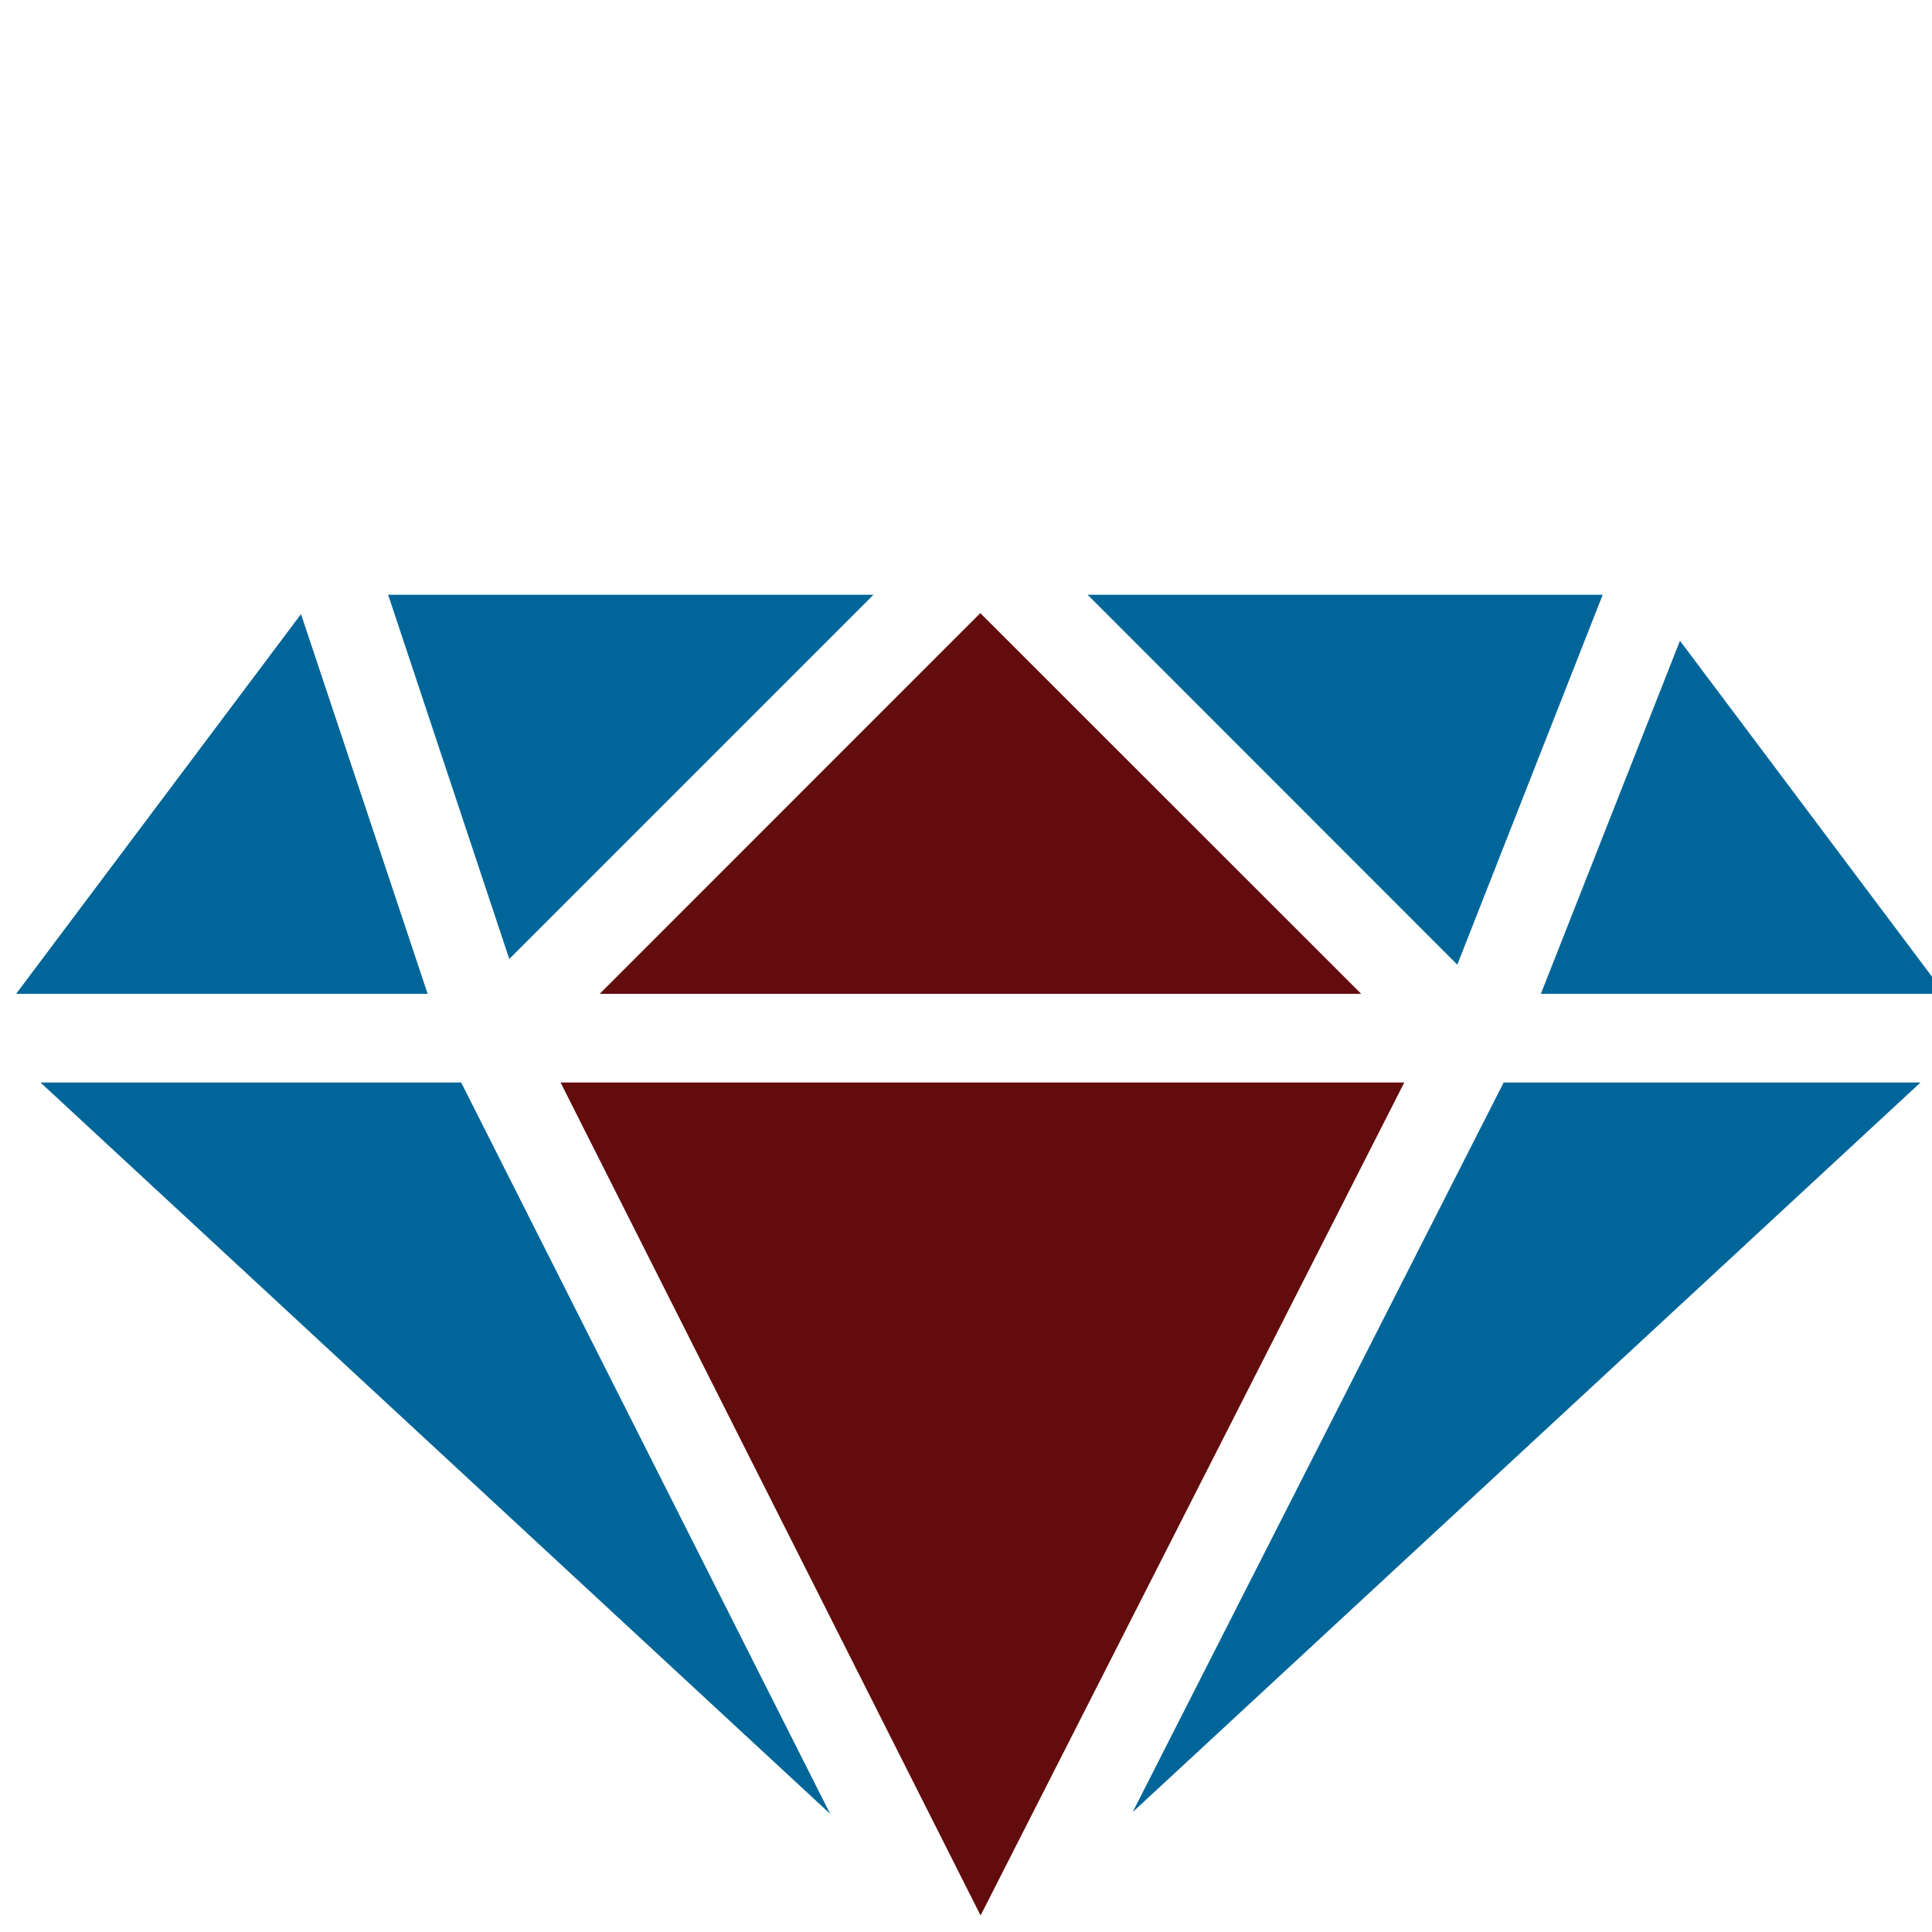 <?xml version="1.0" encoding="utf-8"?>
<!-- Generator: Adobe Illustrator 16.0.0, SVG Export Plug-In . SVG Version: 6.00 Build 0)  -->
<!DOCTYPE svg PUBLIC "-//W3C//DTD SVG 1.1//EN" "http://www.w3.org/Graphics/SVG/1.1/DTD/svg11.dtd">
<svg version="1.1" id="Слой_1" xmlns="http://www.w3.org/2000/svg" xmlns:xlink="http://www.w3.org/1999/xlink" x="0px" y="0px"
	 width="20px" height="20px" viewBox="0 0 20 20" enable-background="new 0 0 20 20" xml:space="preserve">
<polygon fill="#630C0D" points="5.803,11.206 10.151,19.829 14.537,11.206 "/>
<polygon fill="#630C0D" points="6.208,10.288 14.091,10.288 10.148,6.347 "/>
<polygon fill="#006699" points="11.259,6.157 15.086,9.986 16.591,6.157 "/>
<polygon fill="#006699" points="4.018,6.157 5.272,9.927 9.042,6.157 "/>
<polygon fill="#006699" points="0.419,11.206 8.594,18.777 4.774,11.206 "/>
<polygon fill="#006699" points="15.566,11.206 11.725,18.759 19.881,11.206 "/>
<polygon fill="#006699" points="15.951,10.288 20.133,10.288 20.133,10.288 17.391,6.633 "/>
<polygon fill="#006699" points="0.167,10.288 4.427,10.288 3.116,6.357 "/>
</svg>
